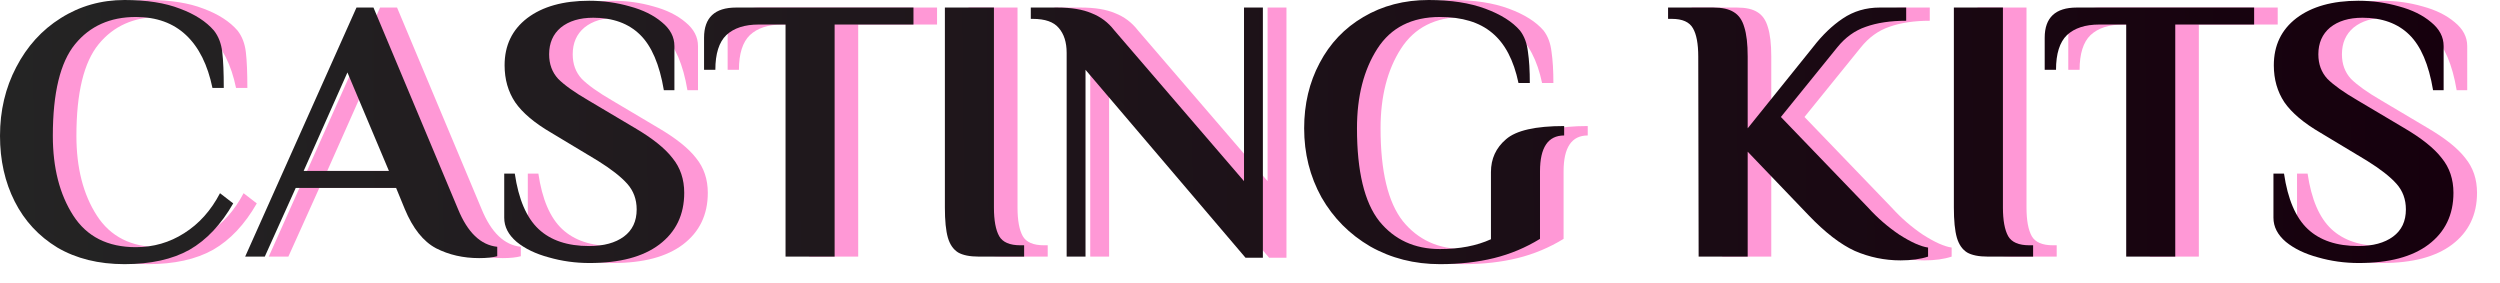 <?xml version="1.0" encoding="UTF-8"?> <svg xmlns="http://www.w3.org/2000/svg" width="106" height="12" viewBox="0 0 106 12" fill="none"><path d="M6.28 11.2C5.181 11.2 4.232 10.965 3.432 10.496C2.643 10.016 2.04 9.365 1.624 8.544C1.208 7.723 1 6.795 1 5.76C1 4.693 1.229 3.723 1.688 2.848C2.147 1.963 2.776 1.269 3.576 0.768C4.387 0.256 5.288 0 6.28 0C7.219 0 8.003 0.123 8.632 0.368C9.261 0.603 9.741 0.912 10.072 1.296C10.264 1.541 10.381 1.845 10.424 2.208C10.467 2.571 10.488 3.077 10.488 3.728H10.008C9.805 2.747 9.432 2 8.888 1.488C8.344 0.976 7.635 0.72 6.76 0.72C5.672 0.72 4.813 1.104 4.184 1.872C3.555 2.64 3.24 3.936 3.24 5.76C3.24 7.115 3.528 8.24 4.104 9.136C4.68 10.032 5.565 10.48 6.76 10.48C7.507 10.48 8.189 10.283 8.808 9.888C9.437 9.493 9.944 8.928 10.328 8.192L10.888 8.624C10.376 9.52 9.757 10.176 9.032 10.592C8.307 10.997 7.389 11.2 6.28 11.2Z" fill="#FF98D6"></path><path d="M21.315 10.944C20.643 10.944 20.035 10.805 19.491 10.528C18.947 10.24 18.505 9.685 18.163 8.864L17.795 7.968H13.539L12.227 10.88H11.395L16.115 0.32H16.835L20.419 8.864C20.825 9.856 21.379 10.389 22.083 10.464V10.864C21.891 10.917 21.635 10.944 21.315 10.944ZM13.875 7.248H17.491L15.731 3.072L13.875 7.248Z" fill="#FF98D6"></path><path d="M25.995 11.152C25.397 11.152 24.821 11.072 24.267 10.912C23.712 10.763 23.259 10.544 22.907 10.256C22.555 9.957 22.379 9.616 22.379 9.232V7.36H22.827C22.987 8.448 23.323 9.232 23.835 9.712C24.347 10.192 25.061 10.432 25.979 10.432C26.597 10.432 27.088 10.299 27.451 10.032C27.813 9.765 27.995 9.381 27.995 8.88C27.995 8.453 27.861 8.091 27.595 7.792C27.328 7.493 26.912 7.168 26.347 6.816L24.379 5.632C23.664 5.216 23.152 4.784 22.843 4.336C22.544 3.888 22.395 3.365 22.395 2.768C22.395 1.925 22.715 1.259 23.355 0.768C24.005 0.277 24.88 0.032 25.979 0.032C26.576 0.032 27.152 0.112 27.707 0.272C28.261 0.421 28.715 0.645 29.067 0.944C29.419 1.232 29.595 1.568 29.595 1.952V3.824H29.147C28.965 2.736 28.629 1.952 28.139 1.472C27.648 0.992 26.987 0.752 26.155 0.752C25.579 0.752 25.12 0.891 24.779 1.168C24.448 1.445 24.283 1.824 24.283 2.304C24.283 2.72 24.411 3.067 24.667 3.344C24.933 3.611 25.36 3.915 25.947 4.256L27.915 5.424C28.661 5.861 29.195 6.288 29.515 6.704C29.845 7.109 30.011 7.6 30.011 8.176C30.011 9.104 29.659 9.835 28.955 10.368C28.261 10.891 27.275 11.152 25.995 11.152Z" fill="#FF98D6"></path><path d="M34.307 1.04H33.172C32.574 1.04 32.115 1.189 31.796 1.488C31.486 1.787 31.331 2.277 31.331 2.96H30.852V1.6C30.852 0.747 31.305 0.32 32.212 0.32H39.731V1.04H36.388V10.88H34.307V1.04Z" fill="#FF98D6"></path><path d="M42.503 10.88C42.119 10.88 41.825 10.821 41.623 10.704C41.42 10.576 41.276 10.368 41.191 10.08C41.105 9.781 41.063 9.355 41.063 8.8V0.32H43.143V8.8C43.143 9.344 43.217 9.749 43.367 10.016C43.516 10.272 43.815 10.4 44.263 10.4H44.423V10.88H42.503Z" fill="#FF98D6"></path><path d="M47.026 2.96V10.88H46.226V2.24C46.226 1.792 46.114 1.44 45.89 1.184C45.677 0.928 45.309 0.8 44.786 0.8H44.706V0.32H45.826C46.423 0.32 46.909 0.4 47.282 0.56C47.666 0.709 47.986 0.949 48.242 1.28L53.746 7.68V0.32H54.546V10.928H53.81L47.026 2.96Z" fill="#FF98D6"></path><path d="M62.056 11.2C60.968 11.2 59.981 10.949 59.096 10.448C58.221 9.936 57.533 9.243 57.032 8.368C56.541 7.483 56.296 6.507 56.296 5.44C56.296 4.416 56.515 3.493 56.952 2.672C57.389 1.84 58.008 1.189 58.808 0.72C59.619 0.24 60.541 0 61.576 0C62.515 0 63.315 0.123 63.976 0.368C64.638 0.613 65.128 0.923 65.448 1.296C65.629 1.531 65.742 1.829 65.784 2.192C65.838 2.555 65.864 2.997 65.864 3.52H65.384C65.181 2.549 64.808 1.84 64.264 1.392C63.731 0.944 62.995 0.72 62.056 0.72C60.861 0.72 59.976 1.168 59.4 2.064C58.824 2.96 58.536 4.085 58.536 5.44C58.536 7.264 58.851 8.576 59.48 9.376C60.12 10.165 60.979 10.56 62.056 10.56C62.888 10.56 63.608 10.421 64.216 10.144V7.296C64.216 6.731 64.43 6.267 64.856 5.904C65.283 5.531 66.104 5.344 67.32 5.344V5.744C66.638 5.744 66.296 6.251 66.296 7.264V10.128C65.688 10.501 65.037 10.773 64.344 10.944C63.651 11.115 62.888 11.2 62.056 11.2Z" fill="#FF98D6"></path><path d="M81.582 11.04C80.91 11.04 80.265 10.907 79.646 10.64C79.038 10.363 78.382 9.856 77.678 9.12L75.102 6.432V10.88H73.022L73.006 2.4C73.006 1.856 72.931 1.456 72.782 1.2C72.633 0.933 72.334 0.8 71.886 0.8H71.726V0.32H73.646C74.019 0.32 74.308 0.384 74.51 0.512C74.724 0.64 74.873 0.853 74.958 1.152C75.054 1.451 75.102 1.867 75.102 2.4V5.44L77.87 2C78.265 1.488 78.686 1.083 79.134 0.784C79.593 0.475 80.115 0.32 80.702 0.32H81.822V0.88C81.161 0.88 80.59 0.965 80.11 1.136C79.641 1.296 79.236 1.589 78.894 2.016L76.51 4.96L80.206 8.8C80.601 9.237 81.043 9.621 81.534 9.952C82.035 10.272 82.441 10.453 82.75 10.496V10.88C82.43 10.987 82.041 11.04 81.582 11.04Z" fill="#FF98D6"></path><path d="M85.284 10.88C84.9 10.88 84.606 10.821 84.404 10.704C84.201 10.576 84.057 10.368 83.972 10.08C83.886 9.781 83.844 9.355 83.844 8.8V0.32H85.924V8.8C85.924 9.344 85.999 9.749 86.148 10.016C86.297 10.272 86.596 10.4 87.044 10.4H87.204V10.88H85.284Z" fill="#FF98D6"></path><path d="M91.151 1.04H90.015C89.418 1.04 88.959 1.189 88.639 1.488C88.33 1.787 88.175 2.277 88.175 2.96H87.695V1.6C87.695 0.747 88.149 0.32 89.055 0.32H96.575V1.04H93.231V10.88H91.151V1.04Z" fill="#FF98D6"></path><path d="M101.01 11.152C100.413 11.152 99.837 11.072 99.282 10.912C98.728 10.763 98.274 10.544 97.922 10.256C97.57 9.957 97.394 9.616 97.394 9.232V7.36H97.842C98.002 8.448 98.338 9.232 98.85 9.712C99.362 10.192 100.077 10.432 100.994 10.432C101.613 10.432 102.104 10.299 102.466 10.032C102.829 9.765 103.01 9.381 103.01 8.88C103.01 8.453 102.877 8.091 102.61 7.792C102.344 7.493 101.928 7.168 101.362 6.816L99.394 5.632C98.68 5.216 98.168 4.784 97.858 4.336C97.56 3.888 97.41 3.365 97.41 2.768C97.41 1.925 97.73 1.259 98.37 0.768C99.021 0.277 99.896 0.032 100.994 0.032C101.592 0.032 102.168 0.112 102.722 0.272C103.277 0.421 103.73 0.645 104.082 0.944C104.434 1.232 104.61 1.568 104.61 1.952V3.824H104.162C103.981 2.736 103.645 1.952 103.154 1.472C102.664 0.992 102.002 0.752 101.17 0.752C100.594 0.752 100.136 0.891 99.794 1.168C99.464 1.445 99.298 1.824 99.298 2.304C99.298 2.72 99.426 3.067 99.682 3.344C99.949 3.611 100.376 3.915 100.962 4.256L102.93 5.424C103.677 5.861 104.21 6.288 104.53 6.704C104.861 7.109 105.026 7.6 105.026 8.176C105.026 9.104 104.674 9.835 103.97 10.368C103.277 10.891 102.29 11.152 101.01 11.152Z" fill="#FF98D6"></path><path d="M5.28 11.2C4.181 11.2 3.232 10.965 2.432 10.496C1.643 10.016 1.04 9.365 0.624 8.544C0.208 7.723 0 6.795 0 5.76C0 4.693 0.229 3.723 0.688 2.848C1.147 1.963 1.776 1.269 2.576 0.768C3.387 0.256 4.288 0 5.28 0C6.219 0 7.003 0.123 7.632 0.368C8.261 0.603 8.741 0.912 9.072 1.296C9.264 1.541 9.381 1.845 9.424 2.208C9.467 2.571 9.488 3.077 9.488 3.728H9.008C8.805 2.747 8.432 2 7.888 1.488C7.344 0.976 6.635 0.72 5.76 0.72C4.672 0.72 3.813 1.104 3.184 1.872C2.555 2.64 2.24 3.936 2.24 5.76C2.24 7.115 2.528 8.24 3.104 9.136C3.68 10.032 4.565 10.48 5.76 10.48C6.507 10.48 7.189 10.283 7.808 9.888C8.437 9.493 8.944 8.928 9.328 8.192L9.888 8.624C9.376 9.52 8.757 10.176 8.032 10.592C7.307 10.997 6.389 11.2 5.28 11.2Z" fill="url(#paint0_linear_37_416)"></path><path d="M20.315 10.944C19.643 10.944 19.035 10.805 18.491 10.528C17.947 10.24 17.505 9.685 17.163 8.864L16.795 7.968H12.539L11.227 10.88H10.395L15.115 0.32H15.835L19.419 8.864C19.825 9.856 20.379 10.389 21.083 10.464V10.864C20.891 10.917 20.635 10.944 20.315 10.944ZM12.875 7.248H16.491L14.731 3.072L12.875 7.248Z" fill="url(#paint1_linear_37_416)"></path><path d="M24.995 11.152C24.397 11.152 23.821 11.072 23.267 10.912C22.712 10.763 22.259 10.544 21.907 10.256C21.555 9.957 21.379 9.616 21.379 9.232V7.36H21.827C21.987 8.448 22.323 9.232 22.835 9.712C23.347 10.192 24.061 10.432 24.979 10.432C25.597 10.432 26.088 10.299 26.451 10.032C26.813 9.765 26.995 9.381 26.995 8.88C26.995 8.453 26.861 8.091 26.595 7.792C26.328 7.493 25.912 7.168 25.347 6.816L23.379 5.632C22.664 5.216 22.152 4.784 21.843 4.336C21.544 3.888 21.395 3.365 21.395 2.768C21.395 1.925 21.715 1.259 22.355 0.768C23.005 0.277 23.88 0.032 24.979 0.032C25.576 0.032 26.152 0.112 26.707 0.272C27.261 0.421 27.715 0.645 28.067 0.944C28.419 1.232 28.595 1.568 28.595 1.952V3.824H28.147C27.965 2.736 27.629 1.952 27.139 1.472C26.648 0.992 25.987 0.752 25.155 0.752C24.579 0.752 24.12 0.891 23.779 1.168C23.448 1.445 23.283 1.824 23.283 2.304C23.283 2.72 23.411 3.067 23.667 3.344C23.933 3.611 24.36 3.915 24.947 4.256L26.915 5.424C27.661 5.861 28.195 6.288 28.515 6.704C28.845 7.109 29.011 7.6 29.011 8.176C29.011 9.104 28.659 9.835 27.955 10.368C27.261 10.891 26.275 11.152 24.995 11.152Z" fill="url(#paint2_linear_37_416)"></path><path d="M33.307 1.04H32.172C31.574 1.04 31.116 1.189 30.796 1.488C30.486 1.787 30.331 2.277 30.331 2.96H29.852V1.6C29.852 0.747 30.305 0.32 31.212 0.32H38.731V1.04H35.388V10.88H33.307V1.04Z" fill="url(#paint3_linear_37_416)"></path><path d="M41.503 10.88C41.119 10.88 40.825 10.821 40.623 10.704C40.42 10.576 40.276 10.368 40.191 10.08C40.105 9.781 40.063 9.355 40.063 8.8V0.32H42.143V8.8C42.143 9.344 42.217 9.749 42.367 10.016C42.516 10.272 42.815 10.4 43.263 10.4H43.423V10.88H41.503Z" fill="url(#paint4_linear_37_416)"></path><path d="M46.026 2.96V10.88H45.226V2.24C45.226 1.792 45.114 1.44 44.89 1.184C44.677 0.928 44.309 0.8 43.786 0.8H43.706V0.32H44.826C45.423 0.32 45.909 0.4 46.282 0.56C46.666 0.709 46.986 0.949 47.242 1.28L52.746 7.68V0.32H53.546V10.928H52.81L46.026 2.96Z" fill="url(#paint5_linear_37_416)"></path><path d="M61.056 11.2C59.968 11.2 58.981 10.949 58.096 10.448C57.221 9.936 56.533 9.243 56.032 8.368C55.541 7.483 55.296 6.507 55.296 5.44C55.296 4.416 55.515 3.493 55.952 2.672C56.389 1.84 57.008 1.189 57.808 0.72C58.619 0.24 59.541 0 60.576 0C61.515 0 62.315 0.123 62.976 0.368C63.638 0.613 64.128 0.923 64.448 1.296C64.629 1.531 64.742 1.829 64.784 2.192C64.838 2.555 64.864 2.997 64.864 3.52H64.384C64.181 2.549 63.808 1.84 63.264 1.392C62.731 0.944 61.995 0.72 61.056 0.72C59.861 0.72 58.976 1.168 58.4 2.064C57.824 2.96 57.536 4.085 57.536 5.44C57.536 7.264 57.851 8.576 58.48 9.376C59.12 10.165 59.979 10.56 61.056 10.56C61.888 10.56 62.608 10.421 63.216 10.144V7.296C63.216 6.731 63.429 6.267 63.856 5.904C64.283 5.531 65.104 5.344 66.32 5.344V5.744C65.638 5.744 65.296 6.251 65.296 7.264V10.128C64.688 10.501 64.037 10.773 63.344 10.944C62.651 11.115 61.888 11.2 61.056 11.2Z" fill="url(#paint6_linear_37_416)"></path><path d="M80.582 11.04C79.91 11.04 79.265 10.907 78.646 10.64C78.038 10.363 77.382 9.856 76.678 9.12L74.102 6.432V10.88H72.022L72.006 2.4C72.006 1.856 71.931 1.456 71.782 1.2C71.633 0.933 71.334 0.8 70.886 0.8H70.726V0.32H72.646C73.019 0.32 73.308 0.384 73.51 0.512C73.724 0.64 73.873 0.853 73.958 1.152C74.054 1.451 74.102 1.867 74.102 2.4V5.44L76.87 2C77.265 1.488 77.686 1.083 78.134 0.784C78.593 0.475 79.115 0.32 79.702 0.32H80.822V0.88C80.161 0.88 79.59 0.965 79.11 1.136C78.641 1.296 78.236 1.589 77.894 2.016L75.51 4.96L79.206 8.8C79.601 9.237 80.043 9.621 80.534 9.952C81.035 10.272 81.441 10.453 81.75 10.496V10.88C81.43 10.987 81.041 11.04 80.582 11.04Z" fill="url(#paint7_linear_37_416)"></path><path d="M84.284 10.88C83.9 10.88 83.606 10.821 83.404 10.704C83.201 10.576 83.057 10.368 82.972 10.08C82.886 9.781 82.844 9.355 82.844 8.8V0.32H84.924V8.8C84.924 9.344 84.999 9.749 85.148 10.016C85.297 10.272 85.596 10.4 86.044 10.4H86.204V10.88H84.284Z" fill="url(#paint8_linear_37_416)"></path><path d="M90.151 1.04H89.015C88.418 1.04 87.959 1.189 87.639 1.488C87.33 1.787 87.175 2.277 87.175 2.96H86.695V1.6C86.695 0.747 87.149 0.32 88.055 0.32H95.575V1.04H92.231V10.88H90.151V1.04Z" fill="url(#paint9_linear_37_416)"></path><path d="M100.01 11.152C99.413 11.152 98.837 11.072 98.282 10.912C97.728 10.763 97.274 10.544 96.922 10.256C96.57 9.957 96.394 9.616 96.394 9.232V7.36H96.842C97.002 8.448 97.338 9.232 97.85 9.712C98.362 10.192 99.077 10.432 99.994 10.432C100.613 10.432 101.104 10.299 101.466 10.032C101.829 9.765 102.01 9.381 102.01 8.88C102.01 8.453 101.877 8.091 101.61 7.792C101.344 7.493 100.928 7.168 100.362 6.816L98.394 5.632C97.68 5.216 97.168 4.784 96.858 4.336C96.56 3.888 96.41 3.365 96.41 2.768C96.41 1.925 96.73 1.259 97.37 0.768C98.021 0.277 98.896 0.032 99.994 0.032C100.592 0.032 101.168 0.112 101.722 0.272C102.277 0.421 102.73 0.645 103.082 0.944C103.434 1.232 103.61 1.568 103.61 1.952V3.824H103.162C102.981 2.736 102.645 1.952 102.154 1.472C101.664 0.992 101.002 0.752 100.17 0.752C99.594 0.752 99.136 0.891 98.794 1.168C98.464 1.445 98.298 1.824 98.298 2.304C98.298 2.72 98.426 3.067 98.682 3.344C98.949 3.611 99.376 3.915 99.962 4.256L101.93 5.424C102.677 5.861 103.21 6.288 103.53 6.704C103.861 7.109 104.026 7.6 104.026 8.176C104.026 9.104 103.674 9.835 102.97 10.368C102.277 10.891 101.29 11.152 100.01 11.152Z" fill="url(#paint10_linear_37_416)"></path><defs><linearGradient id="paint0_linear_37_416" x1="4.63114e-09" y1="7" x2="104" y2="6" gradientUnits="userSpaceOnUse"><stop stop-color="#242424"></stop><stop offset="1" stop-color="#16000D"></stop></linearGradient><linearGradient id="paint1_linear_37_416" x1="4.63114e-09" y1="7" x2="104" y2="6" gradientUnits="userSpaceOnUse"><stop stop-color="#242424"></stop><stop offset="1" stop-color="#16000D"></stop></linearGradient><linearGradient id="paint2_linear_37_416" x1="4.63114e-09" y1="7" x2="104" y2="6" gradientUnits="userSpaceOnUse"><stop stop-color="#242424"></stop><stop offset="1" stop-color="#16000D"></stop></linearGradient><linearGradient id="paint3_linear_37_416" x1="4.63114e-09" y1="7" x2="104" y2="6" gradientUnits="userSpaceOnUse"><stop stop-color="#242424"></stop><stop offset="1" stop-color="#16000D"></stop></linearGradient><linearGradient id="paint4_linear_37_416" x1="4.63114e-09" y1="7" x2="104" y2="6" gradientUnits="userSpaceOnUse"><stop stop-color="#242424"></stop><stop offset="1" stop-color="#16000D"></stop></linearGradient><linearGradient id="paint5_linear_37_416" x1="4.63114e-09" y1="7" x2="104" y2="6" gradientUnits="userSpaceOnUse"><stop stop-color="#242424"></stop><stop offset="1" stop-color="#16000D"></stop></linearGradient><linearGradient id="paint6_linear_37_416" x1="4.63114e-09" y1="7" x2="104" y2="6" gradientUnits="userSpaceOnUse"><stop stop-color="#242424"></stop><stop offset="1" stop-color="#16000D"></stop></linearGradient><linearGradient id="paint7_linear_37_416" x1="4.63114e-09" y1="7" x2="104" y2="6" gradientUnits="userSpaceOnUse"><stop stop-color="#242424"></stop><stop offset="1" stop-color="#16000D"></stop></linearGradient><linearGradient id="paint8_linear_37_416" x1="4.63114e-09" y1="7" x2="104" y2="6" gradientUnits="userSpaceOnUse"><stop stop-color="#242424"></stop><stop offset="1" stop-color="#16000D"></stop></linearGradient><linearGradient id="paint9_linear_37_416" x1="4.63114e-09" y1="7" x2="104" y2="6" gradientUnits="userSpaceOnUse"><stop stop-color="#242424"></stop><stop offset="1" stop-color="#16000D"></stop></linearGradient><linearGradient id="paint10_linear_37_416" x1="4.63114e-09" y1="7" x2="104" y2="6" gradientUnits="userSpaceOnUse"><stop stop-color="#242424"></stop><stop offset="1" stop-color="#16000D"></stop></linearGradient></defs></svg> 